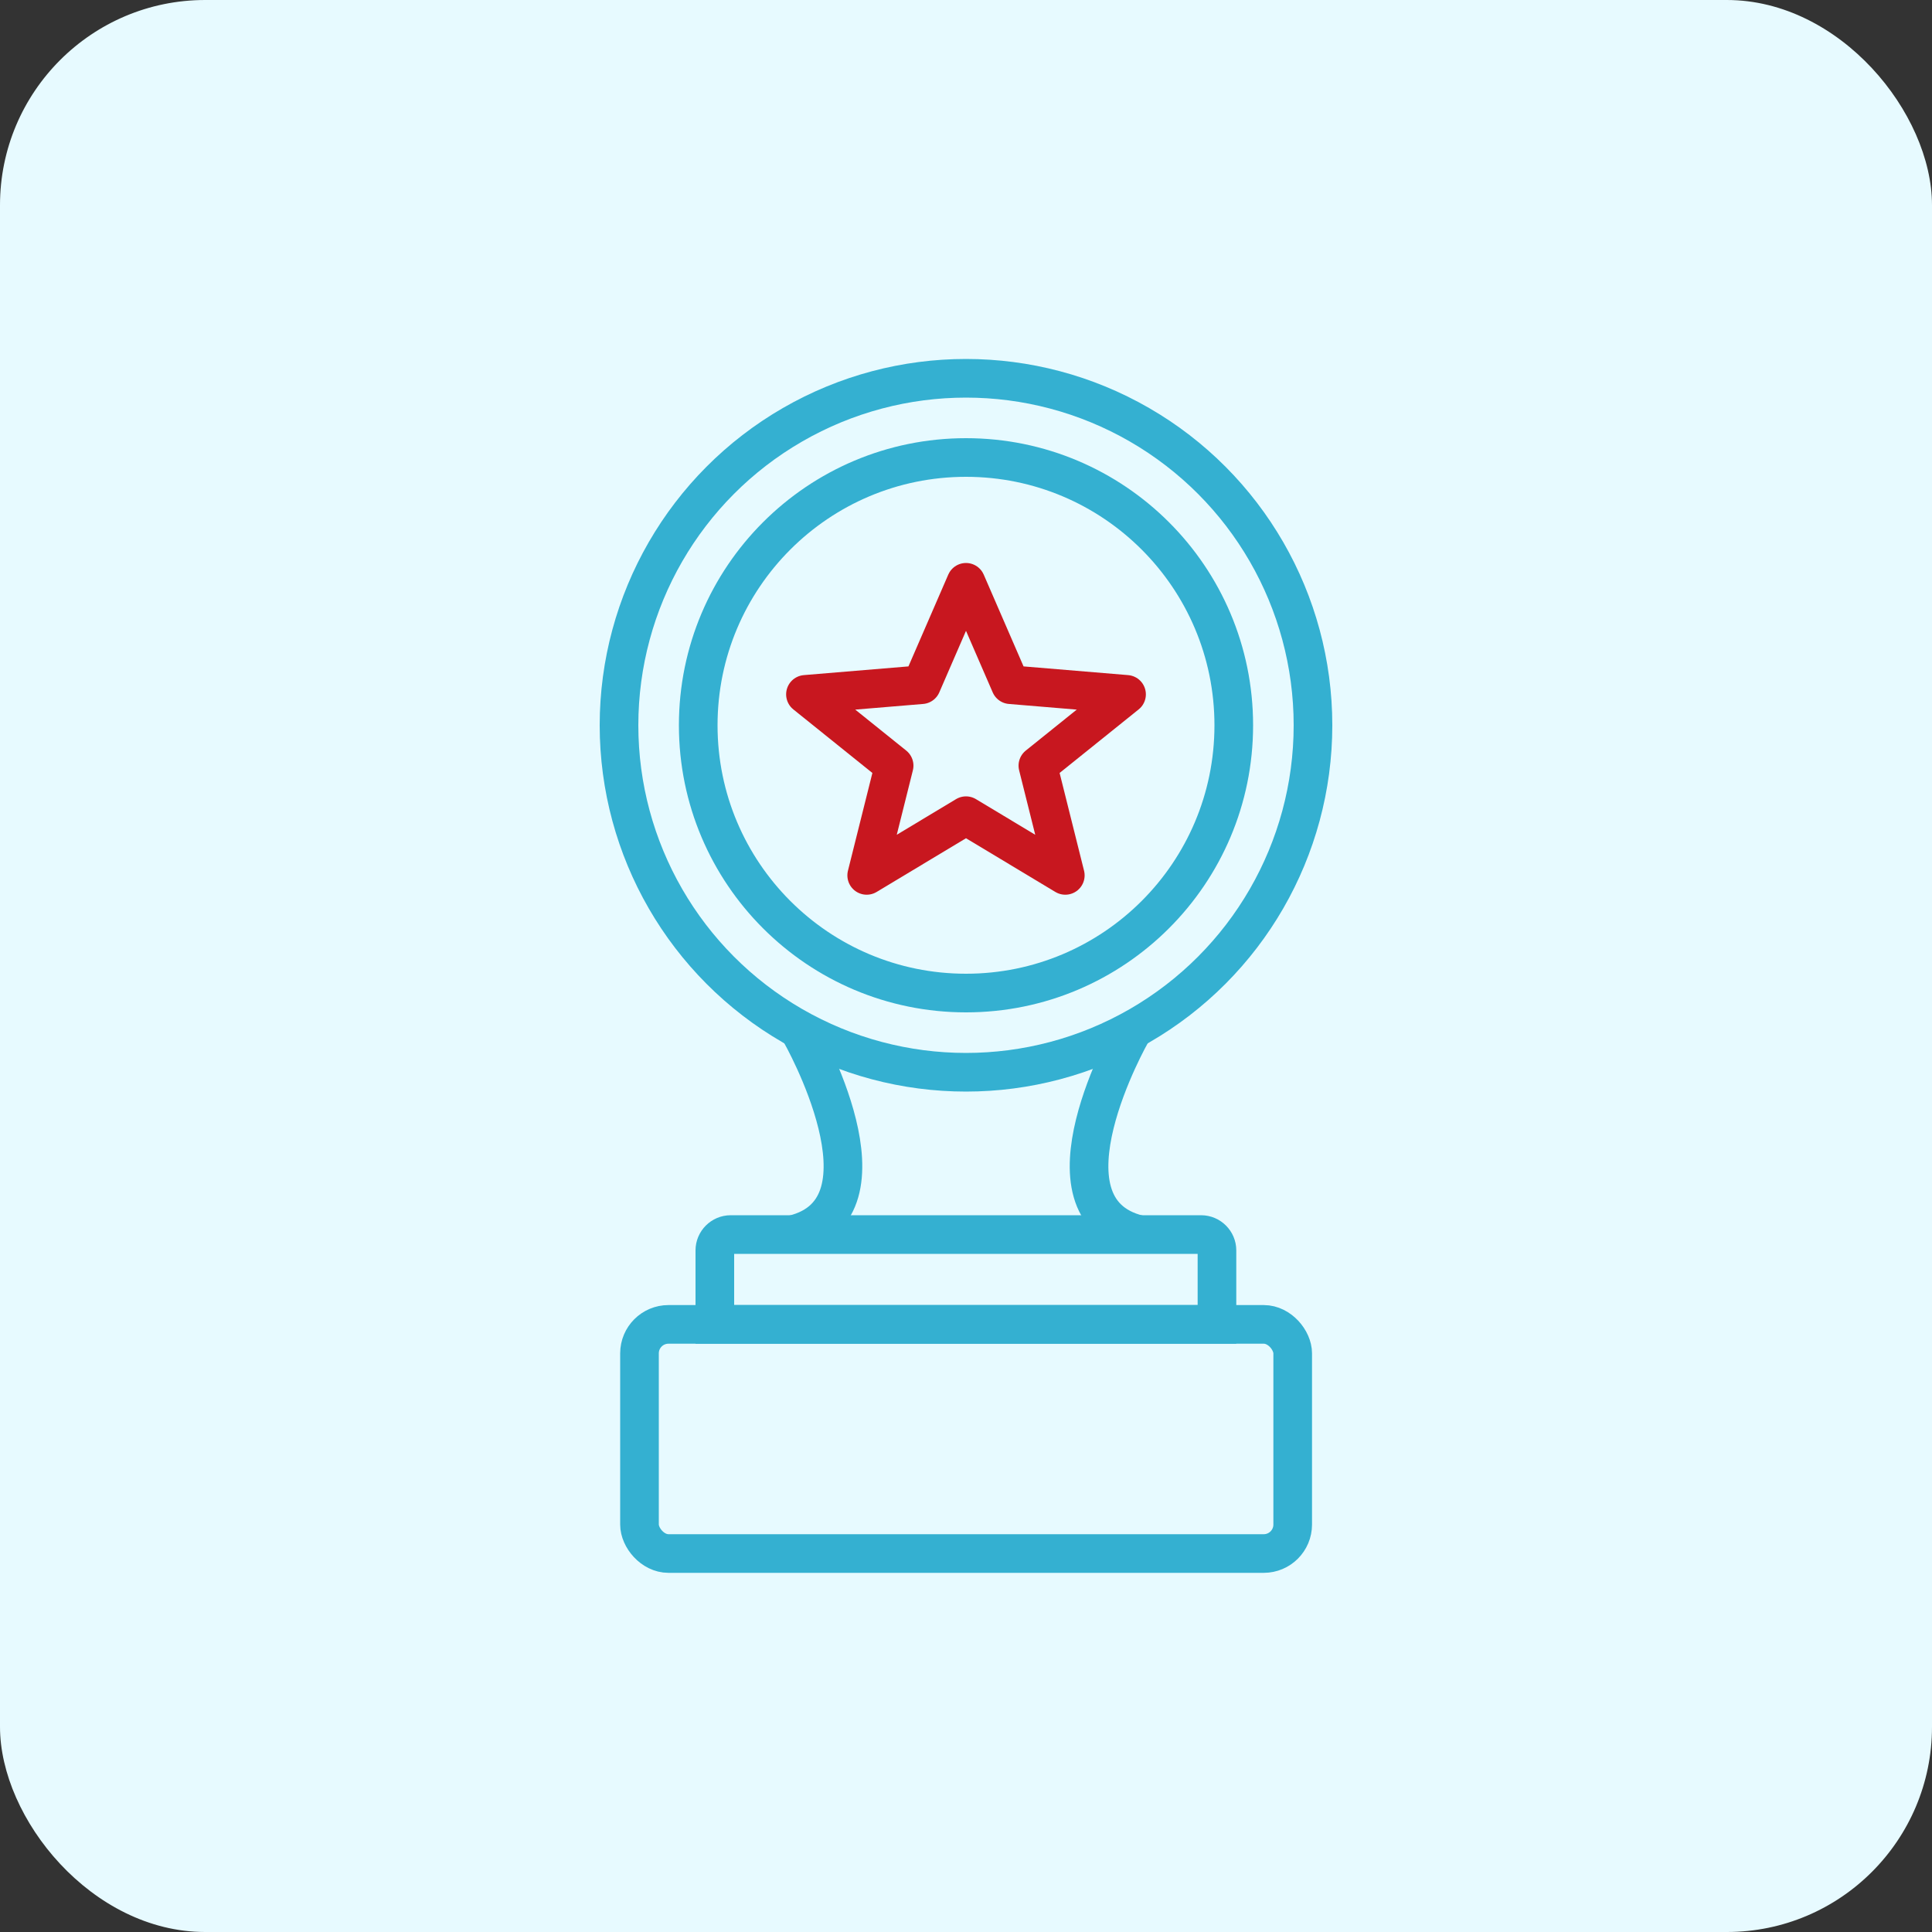 <?xml version="1.0" encoding="UTF-8"?><svg id="Background" xmlns="http://www.w3.org/2000/svg" viewBox="0 0 100 100"><rect x="0" y="0" width="100" height="100" fill="#333333" stroke="none"/><defs><style>.cls-1{fill:#e7faff;}.cls-2{stroke:#34b0d1;stroke-miterlimit:10;}.cls-2,.cls-3{fill:none;stroke-width:2px;}.cls-3{stroke:#c8171f;stroke-linecap:round;stroke-linejoin:round;}</style></defs><rect class="cls-1" x="0" width="100" height="100" rx="10.62" ry="10.62"/><circle class="cls-2" cx="50" cy="37.54" r="17.96"/><circle class="cls-2" cx="50" cy="37.54" r="13.86"/><rect class="cls-2" x="33.1" y="68.55" width="33.81" height="11.86" rx="1.5" ry="1.5"/><path class="cls-2" d="M37.83,63.9h24.34c.45,0,.82.37.82.82v3.83h-25.99v-3.83c0-.45.37-.82.82-.82Z"/><path class="cls-2" d="M41.44,53.46s5.18,9.09-.39,10.44"/><path class="cls-2" d="M58.56,53.46s-5.18,9.09.39,10.44"/><polygon class="cls-3" points="50 30.14 52.3 35.44 58.31 35.94 53.72 39.63 55.14 45.31 50 42.22 44.86 45.31 46.28 39.63 41.69 35.94 47.7 35.44 50 30.14"/></svg>